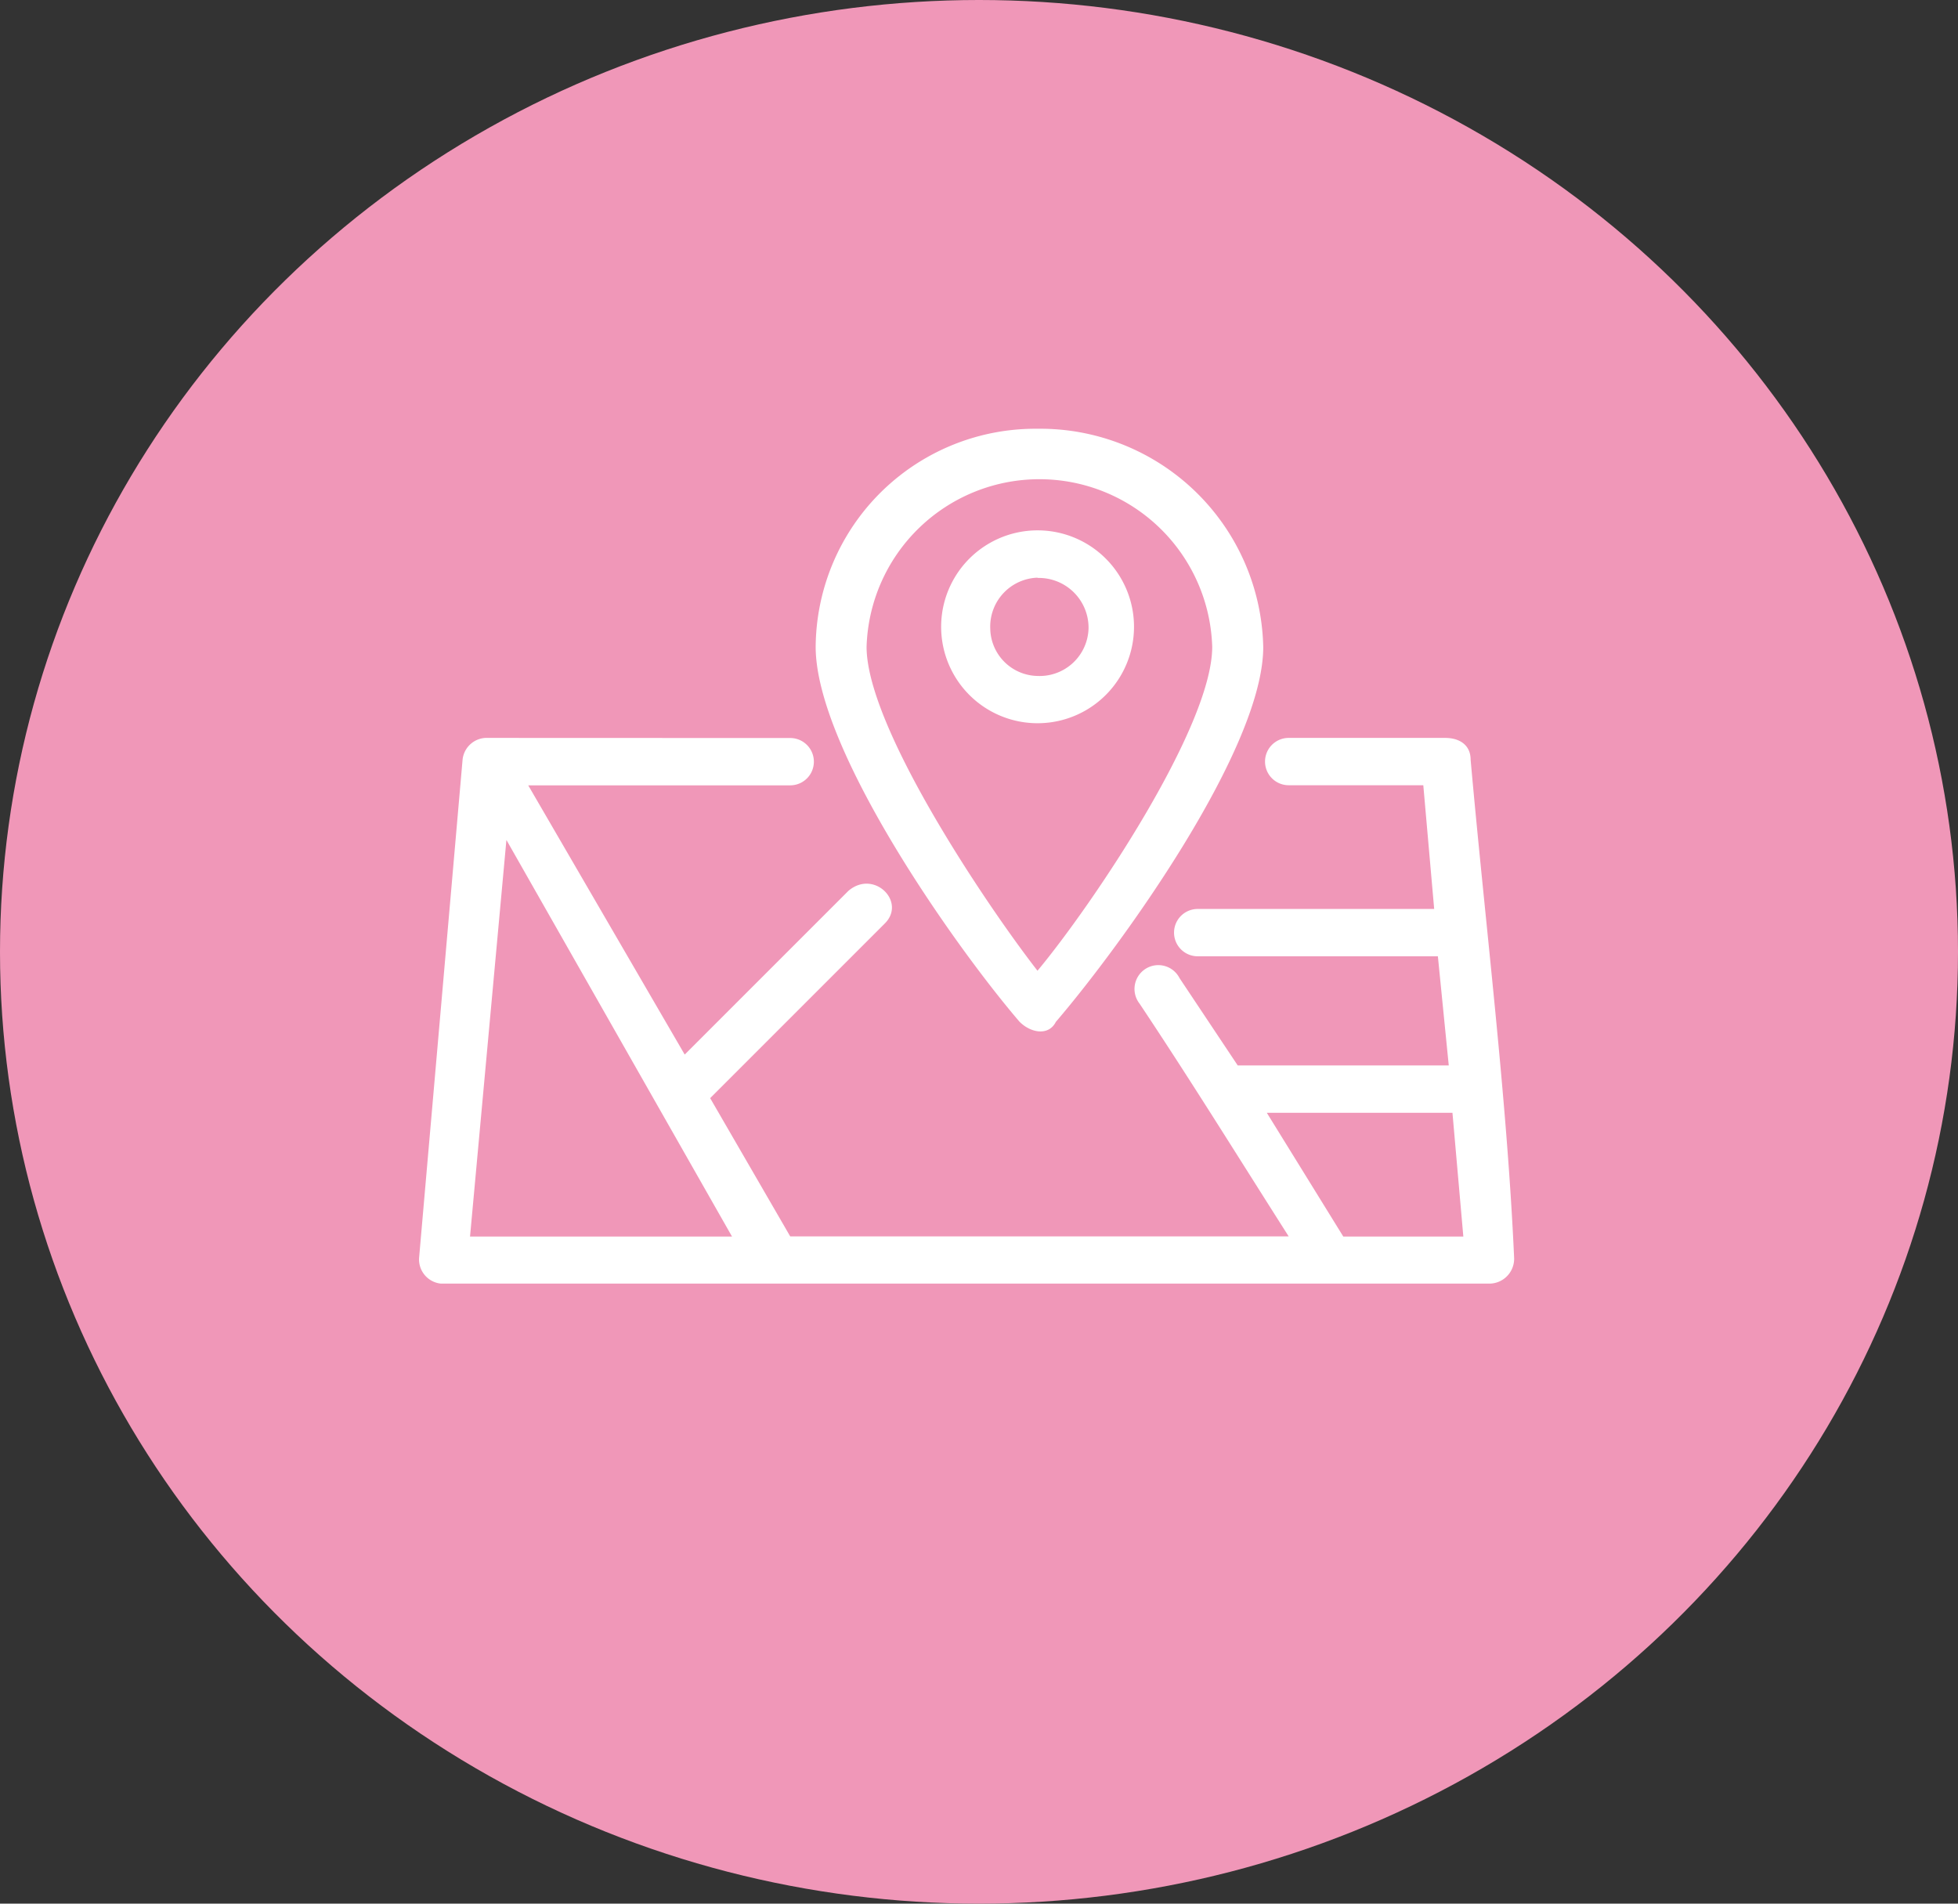 <?xml version="1.0" encoding="UTF-8"?>
<svg xmlns="http://www.w3.org/2000/svg" width="36" height="35" viewBox="0 0 36 35">
  <rect x="0" y="0" width="36" height="35" fill="#333333" stroke="none"/>
  <g id="Groupe_676" data-name="Groupe 676" transform="translate(0 -0.368)">
    <ellipse id="Ellipse_112" data-name="Ellipse 112" cx="18" cy="17.5" rx="18" ry="17.5" transform="translate(0 0.368)" fill="#f097b8"></ellipse>
    <g id="Groupe_375" data-name="Groupe 375" transform="translate(7.705 8.251)">
      <path id="Tracé_630" data-name="Tracé 630" d="M22.824,54.686a.435.435,0,1,1,0,.87H18.007l2.877,4.95,3.01-3.01c.468-.4,1.07.2.669.6l-3.211,3.211,1.472,2.542h9.165c-.937-1.472-1.806-2.877-2.743-4.281a.438.438,0,1,1,.736-.468l1.07,1.606h3.88l-.2-2.007H30.316a.435.435,0,1,1,0-.87h4.348l-.2-2.275H31.989a.435.435,0,1,1,0-.87h2.877c.268,0,.468.134.468.4.268,3.01.669,6.222.8,9.165a.457.457,0,0,1-.468.468H16.4a.447.447,0,0,1-.4-.468l.8-9.165a.447.447,0,0,1,.468-.4ZM17.606,56.56l-.669,7.292h4.817Zm15.387,7.292H35.2L35,61.577H31.587ZM27.038,59.9c-1.2-1.4-3.746-5.017-3.746-6.891A4.04,4.04,0,0,1,27.373,49a4.1,4.1,0,0,1,4.148,4.014c0,1.873-2.609,5.486-3.813,6.891C27.573,60.172,27.239,60.105,27.038,59.9Zm.334-.937c1-1.2,3.211-4.482,3.211-5.954a3.179,3.179,0,0,0-6.355,0C24.228,54.486,26.436,57.764,27.373,58.968Zm0-8.095a1.773,1.773,0,1,1,0,3.546,1.773,1.773,0,0,1,0-3.546Zm0,.87a.9.9,0,0,0-.87.937.886.886,0,0,0,.87.87.9.9,0,0,0,.937-.87A.915.915,0,0,0,27.373,51.743Z" transform="translate(-16 -49)" fill="#fff"></path>
    </g>
  </g>
</svg>

